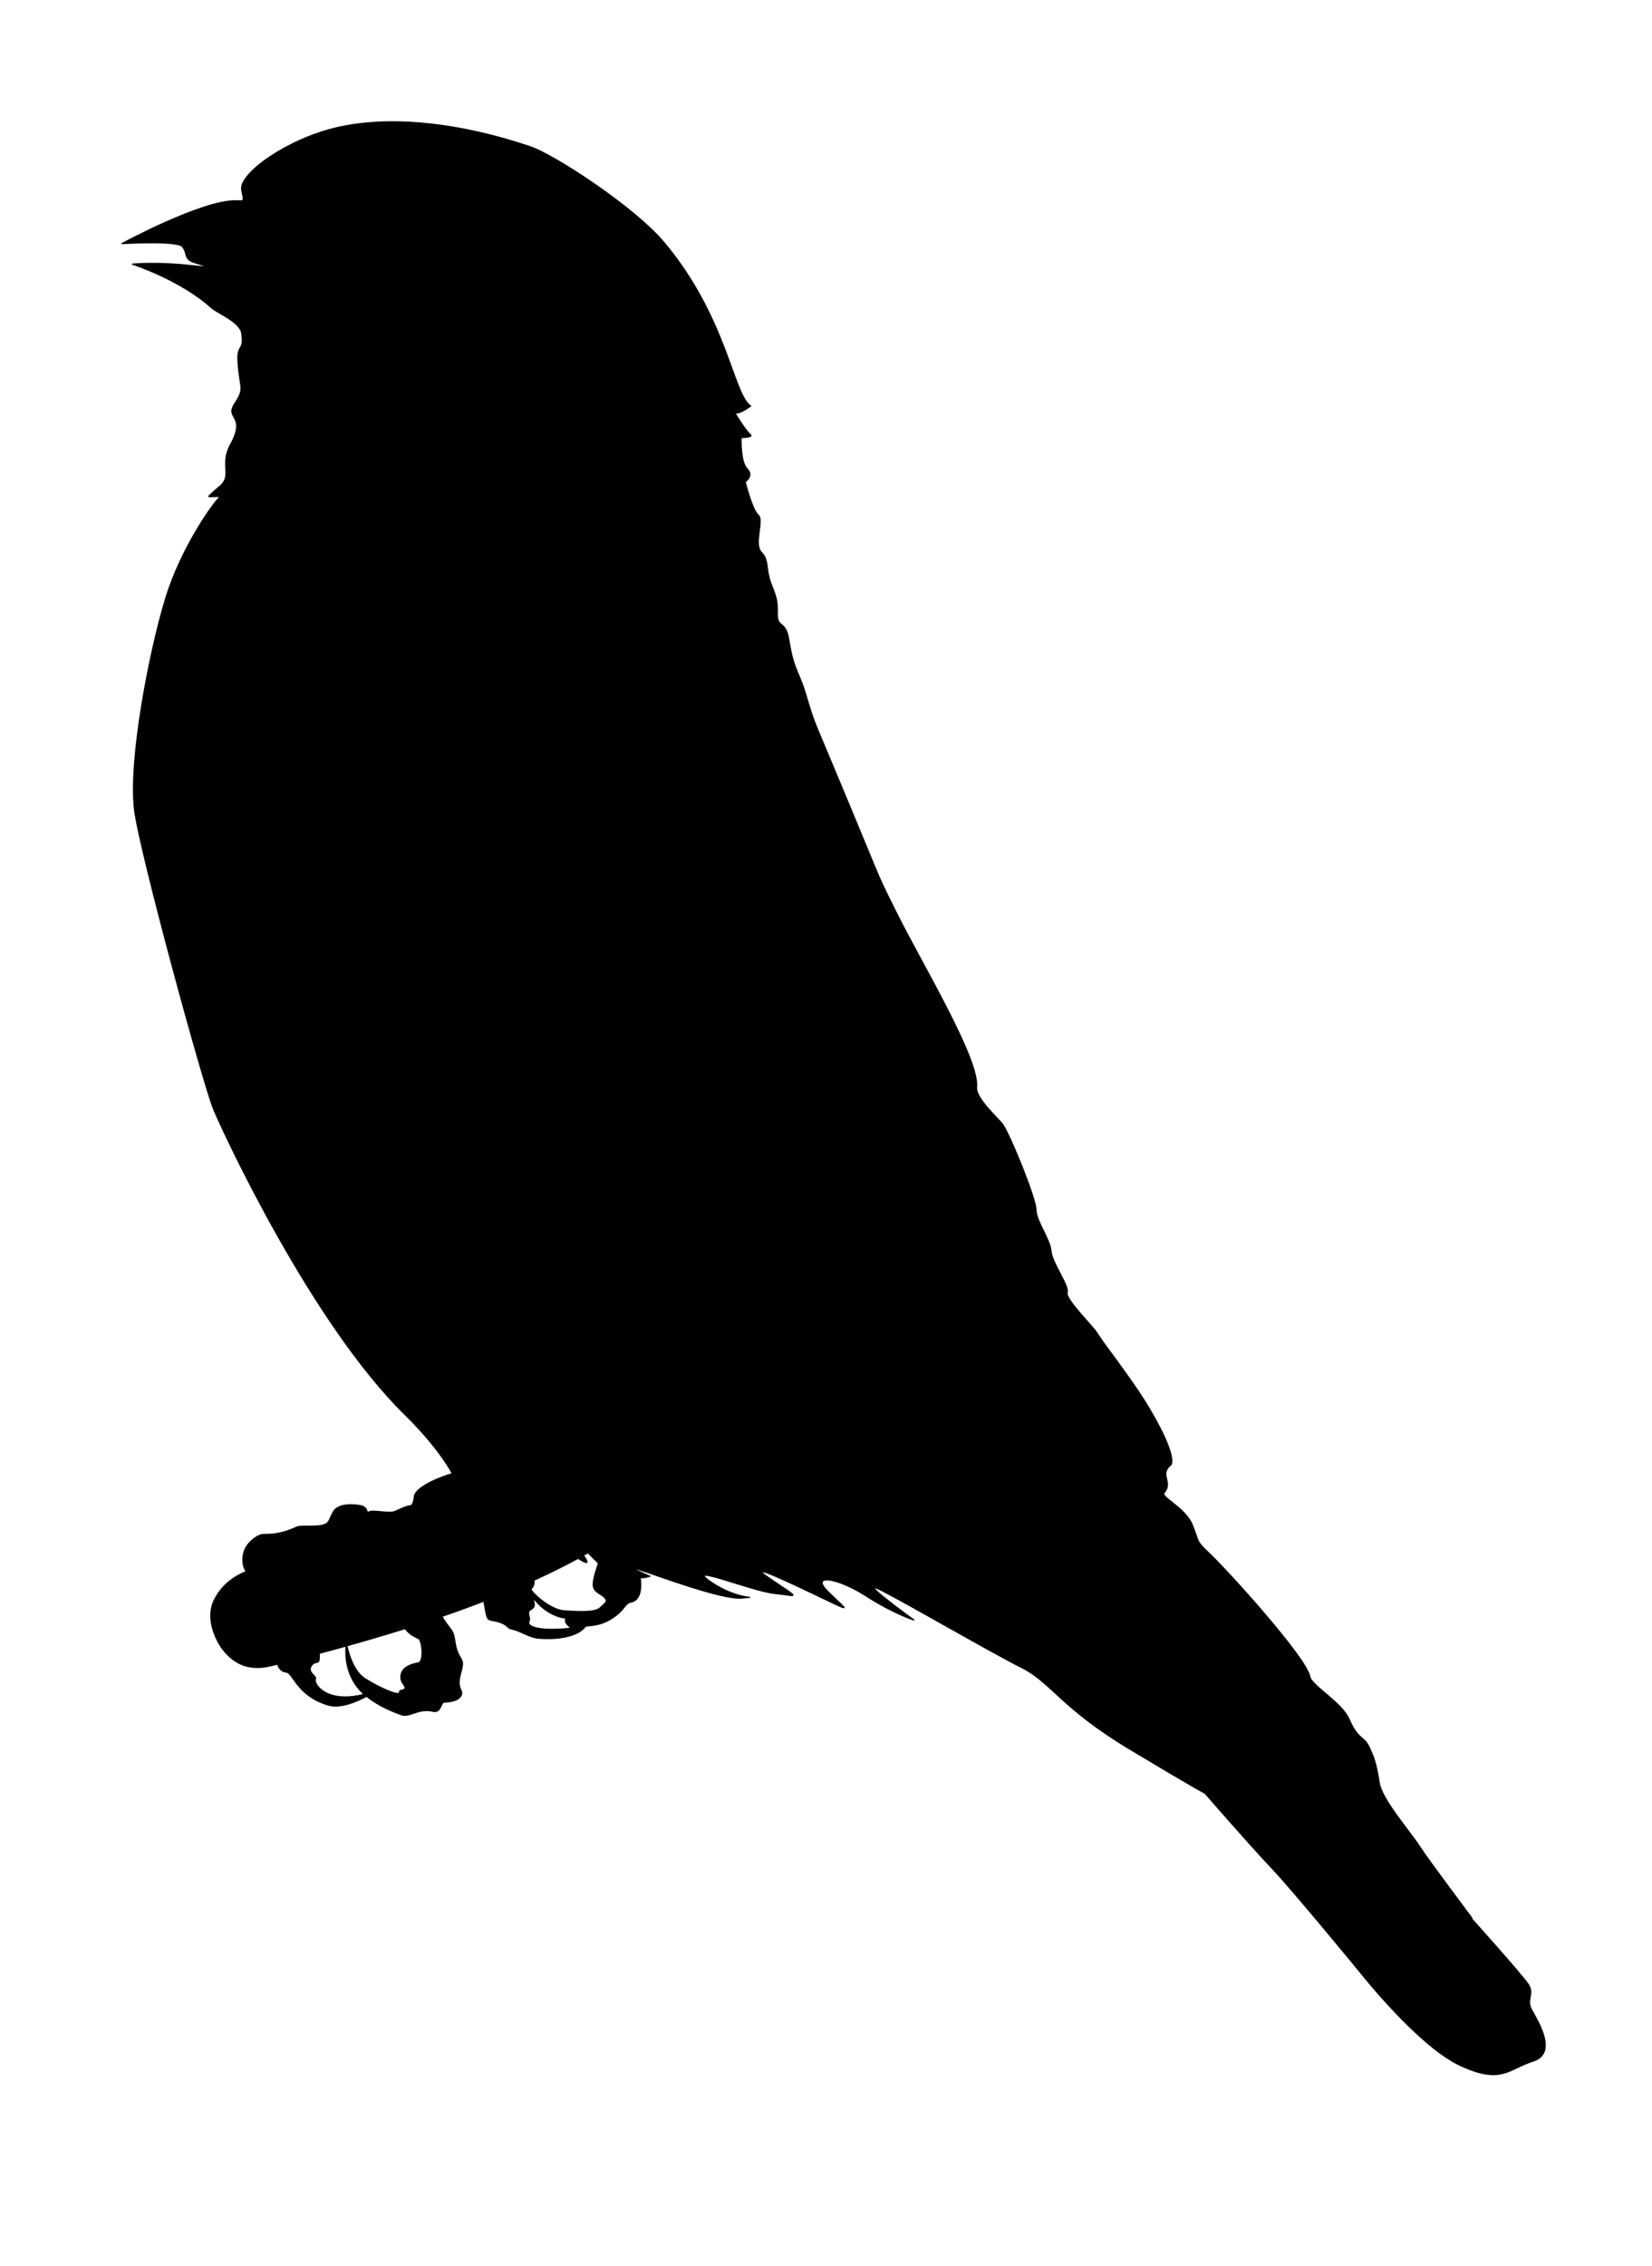<?xml version="1.0" encoding="UTF-8" standalone="no"?>
<!-- Created with Inkscape (http://www.inkscape.org/) -->
<svg
    xmlns:inkscape="http://www.inkscape.org/namespaces/inkscape"
    xmlns:rdf="http://www.w3.org/1999/02/22-rdf-syntax-ns#"
    xmlns="http://www.w3.org/2000/svg"
    xmlns:cc="http://web.resource.org/cc/"
    xmlns:dc="http://purl.org/dc/elements/1.1/"
    xmlns:sodipodi="http://sodipodi.sourceforge.net/DTD/sodipodi-0.dtd"
    xmlns:svg="http://www.w3.org/2000/svg"
    xmlns:ns1="http://sozi.baierouge.fr"
    xmlns:xlink="http://www.w3.org/1999/xlink"
    id="svg3642"
    sodipodi:modified="true"
    sodipodi:docname="MichowwTru_Gold_Finch_Silhouette.svg"
    viewBox="0 0 272.68 373.74"
    sodipodi:version="0.32"
    version="1.0"
    inkscape:output_extension="org.inkscape.output.svg.inkscape"
    inkscape:version="0.45pre1"
    sodipodi:docbase="C:\Documents and Settings\ryan\My Documents\My Pictures"
  >
  <sodipodi:namedview
      id="base"
      bordercolor="#666666"
      inkscape:pageshadow="2"
      guidetolerance="10"
      pagecolor="#ffffff"
      gridtolerance="10000"
      inkscape:window-height="588"
      inkscape:zoom="0.35"
      objecttolerance="10"
      borderopacity="1.0"
      inkscape:current-layer="layer1"
      inkscape:cx="375"
      inkscape:cy="520"
      inkscape:window-y="35"
      inkscape:window-x="27"
      inkscape:window-width="909"
      inkscape:pageopacity="0.0"
      inkscape:document-units="px"
  />
  <g
      id="layer1"
      inkscape:label="Layer 1"
      inkscape:groupmode="layer"
      transform="translate(-23.661 -19.776)"
    >
    <path
        id="path1993"
        style="fill-rule:evenodd;stroke:#000000;stroke-width:.172;fill:#000100"
        d="m89.373 39.87c-3.277-0.056-6.65 0.181-9.917 0.916-8.311 1.87-16.447 7.647-15.901 10.349 0.419 2.072 0.462 1.752-1.078 1.752-5.662 0-18.73 7.088-18.73 7.088s9.283-0.566 10.053 0.512 0.315 1.674 1.239 2.29 5.544 1.398 0 0.782-9.567-0.216-9.567-0.216 7.989 2.576 13.071 7.196c0.918 0.835 4.738 2.351 5.012 4.204 0.456 3.081-0.847 1.677-0.619 4.77 0.34 4.631 1.155 4.227-0.539 6.845s2.005 1.808-0.701 6.765c-1.877 3.438 0.52 5.162-1.967 7.037 0 0-1.258 1.09-1.591 1.43-0.332 0.33 2.336-0.18 1.671 0.32-0.664 0.5-6.209 7.96-8.866 16.76s-6.033 26.29-5.094 34.58c0.749 6.6 11.41 45.52 13.071 49.51 1.661 3.98 16.151 35.21 31.585 50.36 4.136 4.06 6.496 7.38 7.816 9.71-6.519 2.1-6.28 3.85-6.28 3.85s-0.135 1.48-0.673 1.48c-0.539 0-1.618 0.54-2.561 0.95-0.942 0.4-4.042-0.41-4.312 0.13-0.269 0.54 0-0.81-1.212-1.08-1.213-0.27-3.774-0.4-4.582 0.95-0.808 1.34-0.539 2.02-2.021 2.29s-3.387-0.04-4.043 0.27c-2.559 1.21-4.312 1.21-5.389 1.21-1.078 0-2.534 1.21-3.073 2.29-0.531 1.06-0.664 2.65 0.108 3.85-1.115 0.43-3.756 1.69-5.228 4.64-1.886 3.77 1.213 7.95 1.213 7.95 3.232 4.44 7.25 3.17 9.136 2.69 0.017 0 0.036-0.02 0.053-0.02 0.196 0.6 0.595 1.24 1.429 1.32 1.202 0.11 1.721 3.88 6.953 5.44 1.982 0.59 4.678-0.55 6.333-1.45 2.228 1.81 4.836 2.7 5.713 3.04 1.338 0.53 2.848-1.14 5.229-0.56 1.401 0.33 1.24-1.49 1.913-1.51 2.762-0.1 3.063-1.35 2.749-1.92-1.051-1.93 0.854-3.89 0-5.23-1.348-2.09-0.76-3.53-1.617-4.77-0.401-0.57-1.053-1.3-1.536-2.23 2.308-0.79 4.617-1.63 6.897-2.51 0.48 2.55 0.41 2.98 1.21 3.15 0.48 0.11 1.82 0.27 2.59 0.97 0.43 0.39 0.3 0.36 1.32 0.62 1.03 0.27 2.53 1.27 3.94 1.38 5.53 0.41 7.42-1.46 7.62-1.86 0.21-0.4 2.14 0.13 4.61-1.51 2.03-1.35 1.97-2.4 2.99-2.59 2.01-0.37 1.63-3.4 1.54-4.01 1.15-0.03 1.59-0.27 1.59-0.27s-4.39-1.9-1.91-1.13c2.47 0.76 13.93 5.12 17.16 4.74 3.24-0.38-0.38 0.6-5.14-2.64-4.77-3.24 6.67 1.5 10.48 1.88 3.81 0.39 4.55 1.14-0.78-2.47-5.34-3.62 7.05 2.49 10.29 4.01s2.11 0.94-0.75-1.91c-2.86-2.86 1.52-2.3 6.28 0.75s8 4.02 8 4.02-10.29-7.44-5.15-4.77c5.15 2.66 17.91 10.11 22.86 12.58 4.95 2.48 6.49 6.65 17.92 13.5 11.43 6.86 12.37 7.25 12.37 7.25s7.43 8.56 11.05 12.37 14.69 17.31 14.69 17.31 9.43 11.94 16.3 15.17 7.95 0.67 12.13-0.67c4.17-1.35 0.67-6.74-0.27-8.49-0.94-1.76 0.54-2.56-0.54-4.18s-9.51-11-9.51-11h0.16s-7.13-9.48-8.63-11.8c-1.49-2.33-6.17-7.68-6.6-10.38-0.6-3.8-1.04-4.46-1.59-5.76-0.88-2.09-1.87-1.23-3.39-4.77-1.21-2.82-6.24-5.56-6.5-7.06-0.53-3.07-13.54-17.45-16.63-20.35-2.29-2.16-1.61-1.87-2.77-4.69s-5.24-4.55-4.64-5.26c1.56-1.81-0.93-2.97 1.16-4.66 0.67-1.49-1.87-6.5-4.36-10.48-2.5-3.99-7.16-9.97-7.82-11.13-0.66-1.17-5.32-5.63-4.99-6.79 0.34-1.17-2.5-4.83-2.66-6.82-0.17-2-2.48-4.99-2.48-6.82s-4.14-12.02-5.45-14.01c-0.58-0.89-4.55-4.35-4.36-6.18 0.49-4.66-8.97-20.24-13.21-28.75-4.07-8.19-1.23-2.25-13.02-30.27-1.59-3.78-1.82-5.99-2.99-8.65-1.16-2.65-1.33-3.64-1.83-6.47-0.5-2.82-1.83-1.66-1.83-3.82s0-2.5-1-4.99-0.31-3.98-1.64-5.31 0.48-5.31-0.52-6.14c-0.99-0.83-2.15-5.473-2.15-5.473s1.48-0.993 0.32-2.156c-1.16-1.162-0.99-5.147-0.99-5.147s2.17-0.014 1.5-0.512c-0.58-0.436-2.44-3.293-2.56-3.665 0.02 0.006 0.03 0.003 0.06 0.027 0.5 0.498 2.56-1.051 2.56-1.051-2.94-2.074-3.91-14.624-14.31-27.004-4.98-5.923-18.18-14.486-22.1-15.793-2.94-0.98-11.946-3.928-21.777-4.096zm31.347 236.05c0.55 0.58 1.12 1.16 1.72 1.7-0.3 0.86-0.97 2.86-0.86 3.75 0.13 1.14 1.49 1.37 1.97 2.05 0.47 0.67-0.09 0.79-0.79 1.53-0.89 0.95-4.38 0.61-5.92 0.54-1.55-0.07-3.79-1.54-5.02-2.86-1.14-1.22 0.12-0.37-0.02-2.18 2.52-1.14 4.97-2.35 7.27-3.61 0.55 0.36 0.97 0.57 1.19 0.65 0.57 0.19 0.25-0.39-0.3-1.16 0.25-0.14 0.51-0.26 0.76-0.41zm-9.19 7.33c0.03 0.02 0.18 0.19 0.54 0.6 2.36 2.75 5.16 2.95 5.03 2.77 0 0-0.51 0.7 0.6 1.51 0.05 0.1 0.36 0.22-0.51 0.3-4.71 0.4-6.45-0.36-6.23-1.08s0.05-0.63-0.03-1.29c-0.07-0.64 0.21-0.63 0.65-0.97 0.71-0.55-0.17-1.89-0.05-1.84zm-21.025 5.18c0.927 1.15 1.84 1.44 2.237 1.64 0.572 0.29 0.953 3.71 0 3.99-0.288 0.09-1.15 0.12-2.102 0.78-0.952 0.67-1.03 1.91-0.458 2.67 1.063 1.42-0.688 0.76-0.593 1.43s-3.047-0.58-5.713-2.29c-1.873-1.21-2.677-4.16-2.938-5.39 3.066-0.86 6.287-1.8 9.567-2.83zm-9.729 2.88c-0.121 1.41-0.137 5.08 2.83 7.82 0.053 0.05 0.109 0.09 0.162 0.13-6.22 1.61-8.426-1.73-8.031-2.53 0.248-0.51-1.334-1-0.728-2.08 0.606-1.07 1.348-0.2 1.348-1.34 0-0.3 0.013-0.55 0.027-0.81 1.425-0.38 2.88-0.76 4.392-1.19z"
    />
  </g
  >
</svg
>
